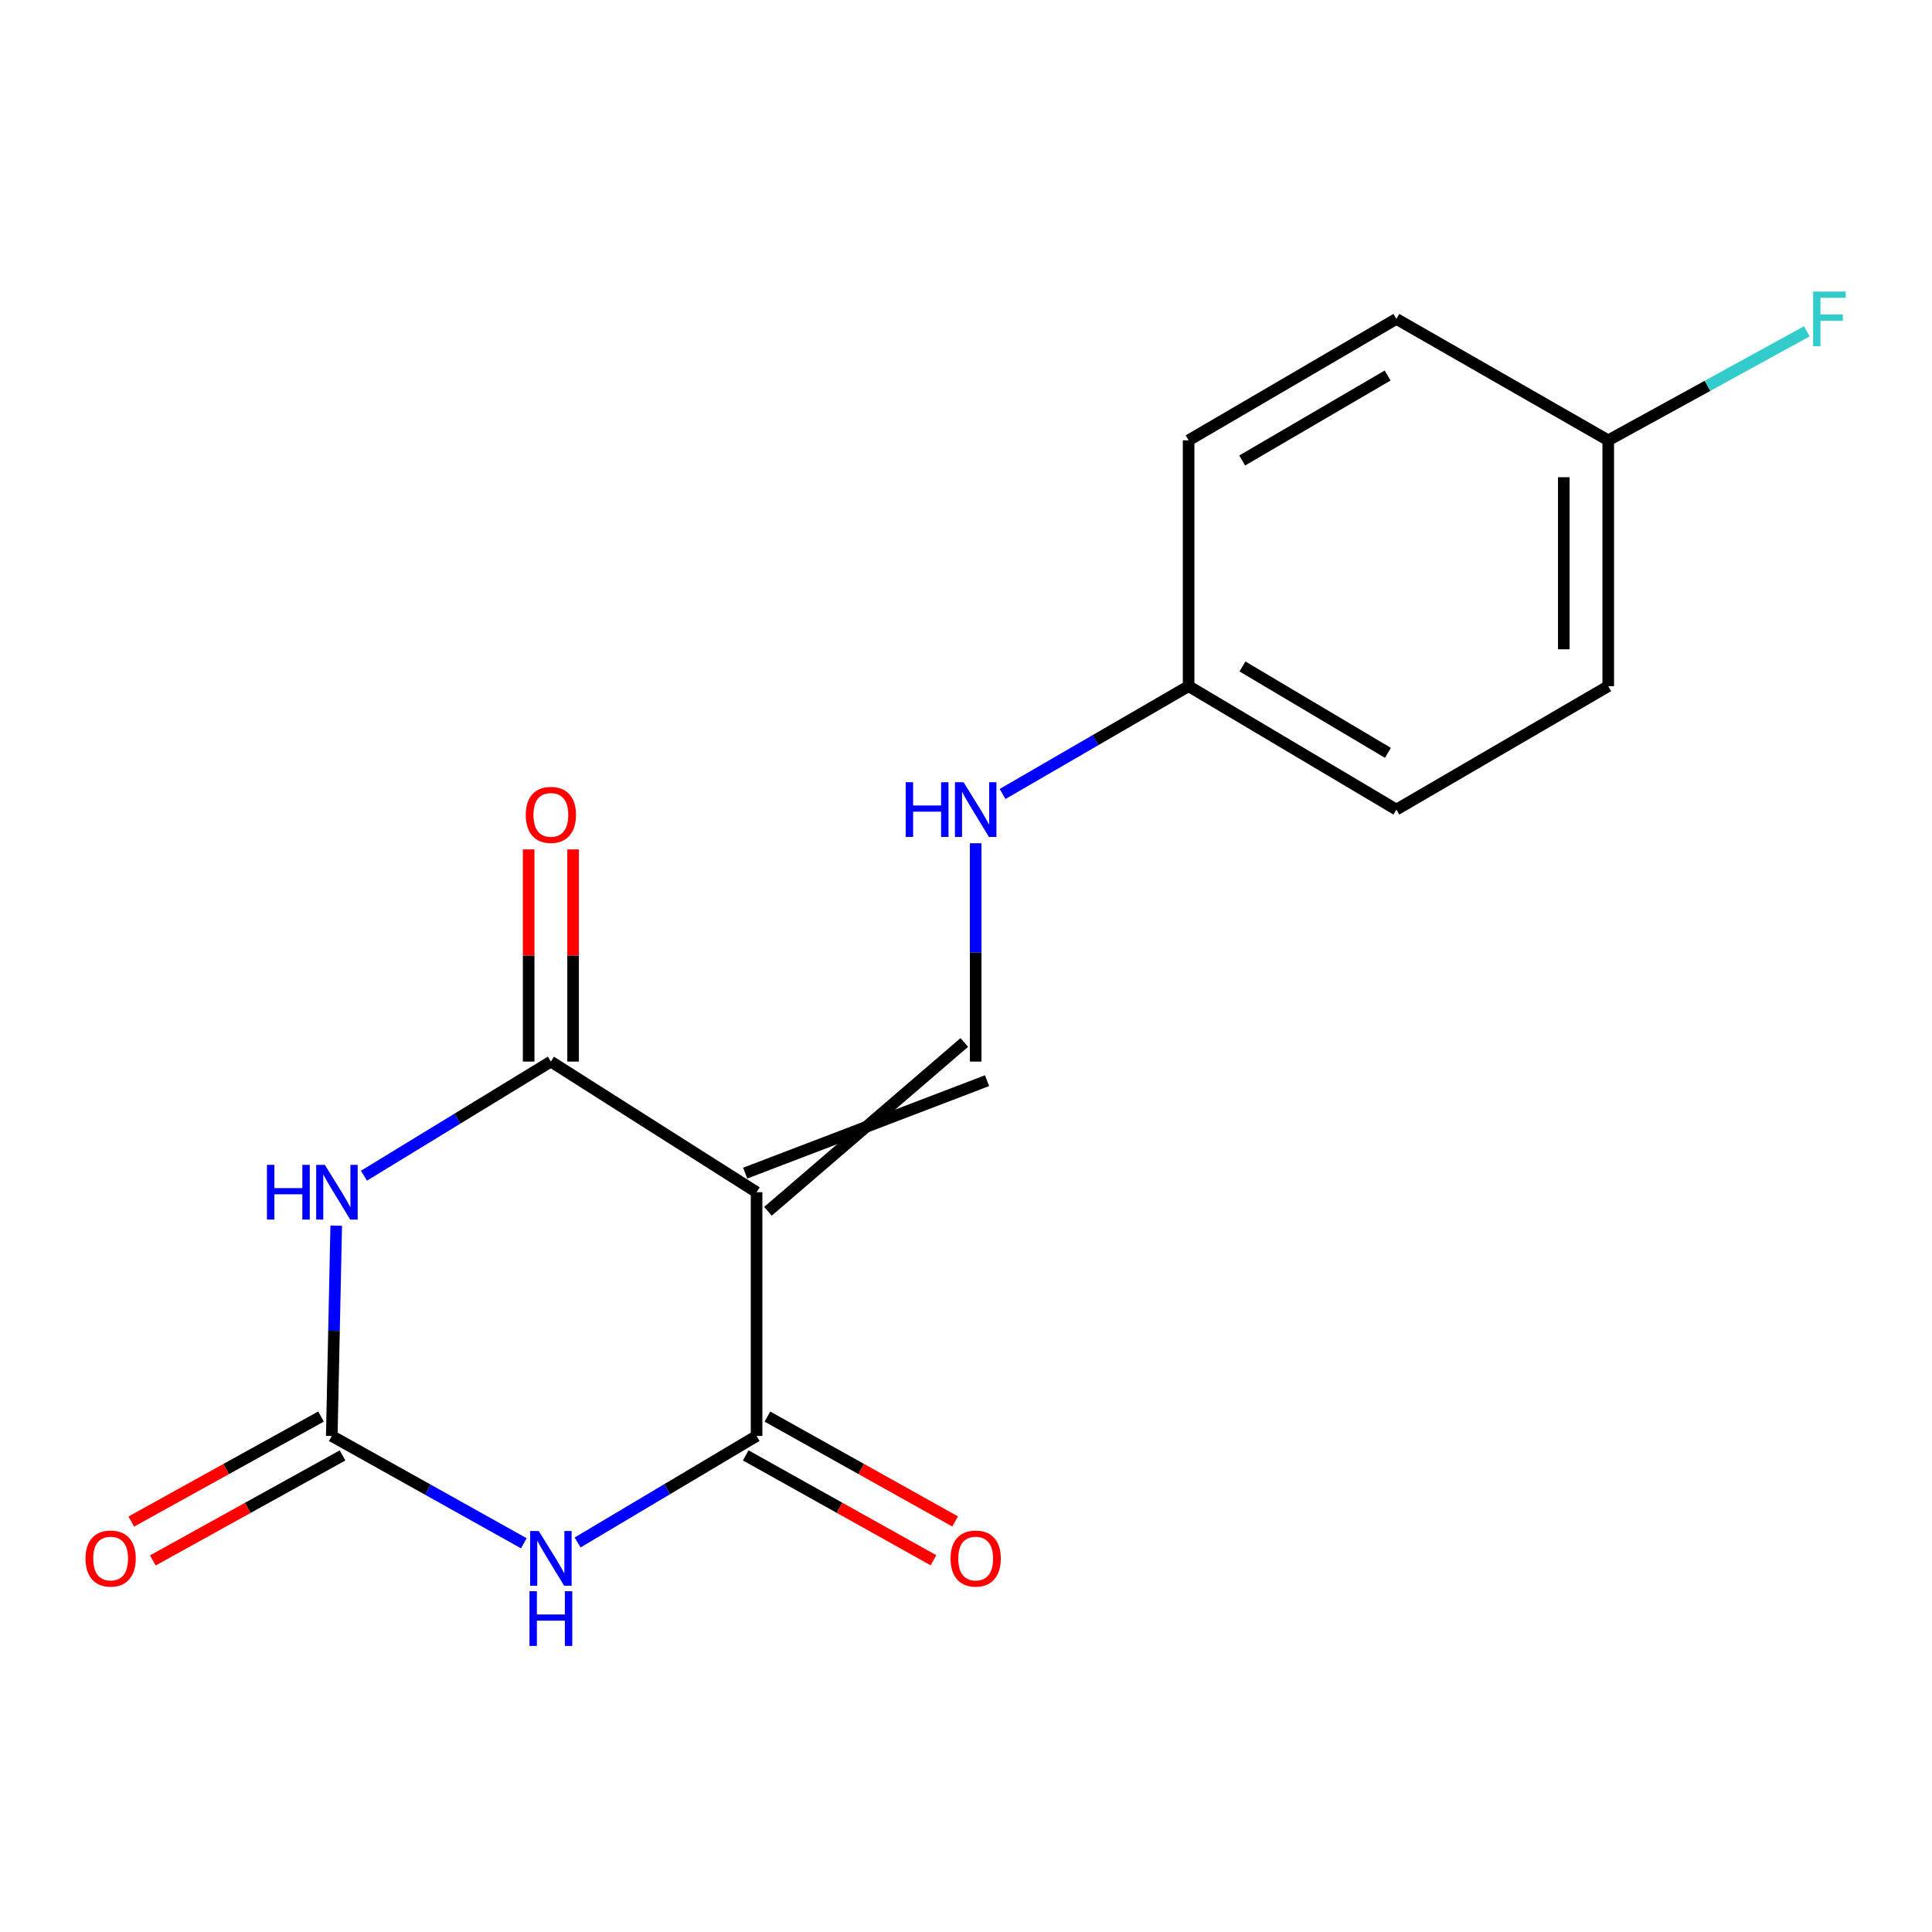 <?xml version='1.0' encoding='iso-8859-1'?>
<svg version='1.1' baseProfile='full'
              xmlns='http://www.w3.org/2000/svg'
                      xmlns:rdkit='http://www.rdkit.org/xml'
                      xmlns:xlink='http://www.w3.org/1999/xlink'
                  xml:space='preserve'
width='1000px' height='1000px' viewBox='0 0 1000 1000'>
<!-- END OF HEADER -->
<rect style='opacity:1.0;fill:#FFFFFF;stroke:none' width='1000' height='1000' x='0' y='0'> </rect>
<path class='bond-2' d='M 391.6,617.084 L 391.6,743.261' style='fill:none;fill-rule:evenodd;stroke:#000000;stroke-width:6px;stroke-linecap:butt;stroke-linejoin:miter;stroke-opacity:1' />
<path class='bond-3' d='M 391.6,617.084 L 285.132,549.471' style='fill:none;fill-rule:evenodd;stroke:#000000;stroke-width:6px;stroke-linecap:butt;stroke-linejoin:miter;stroke-opacity:1' />
<path class='bond-5' d='M 397.49,626.965 L 499.117,539.591' style='fill:none;fill-rule:evenodd;stroke:#000000;stroke-width:6px;stroke-linecap:butt;stroke-linejoin:miter;stroke-opacity:1' />
<path class='bond-5' d='M 385.709,607.204 L 510.898,559.352' style='fill:none;fill-rule:evenodd;stroke:#000000;stroke-width:6px;stroke-linecap:butt;stroke-linejoin:miter;stroke-opacity:1' />
<path class='bond-0' d='M 298.969,798.383 L 345.284,770.822' style='fill:none;fill-rule:evenodd;stroke:#0000FF;stroke-width:6px;stroke-linecap:butt;stroke-linejoin:miter;stroke-opacity:1' />
<path class='bond-0' d='M 345.284,770.822 L 391.6,743.261' style='fill:none;fill-rule:evenodd;stroke:#000000;stroke-width:6px;stroke-linecap:butt;stroke-linejoin:miter;stroke-opacity:1' />
<path class='bond-17' d='M 271.144,798.803 L 221.434,771.032' style='fill:none;fill-rule:evenodd;stroke:#0000FF;stroke-width:6px;stroke-linecap:butt;stroke-linejoin:miter;stroke-opacity:1' />
<path class='bond-17' d='M 221.434,771.032 L 171.724,743.261' style='fill:none;fill-rule:evenodd;stroke:#000000;stroke-width:6px;stroke-linecap:butt;stroke-linejoin:miter;stroke-opacity:1' />
<path class='bond-1' d='M 188.379,608.546 L 236.755,579.009' style='fill:none;fill-rule:evenodd;stroke:#0000FF;stroke-width:6px;stroke-linecap:butt;stroke-linejoin:miter;stroke-opacity:1' />
<path class='bond-1' d='M 236.755,579.009 L 285.132,549.471' style='fill:none;fill-rule:evenodd;stroke:#000000;stroke-width:6px;stroke-linecap:butt;stroke-linejoin:miter;stroke-opacity:1' />
<path class='bond-4' d='M 174.028,634.399 L 172.876,688.83' style='fill:none;fill-rule:evenodd;stroke:#0000FF;stroke-width:6px;stroke-linecap:butt;stroke-linejoin:miter;stroke-opacity:1' />
<path class='bond-4' d='M 172.876,688.83 L 171.724,743.261' style='fill:none;fill-rule:evenodd;stroke:#000000;stroke-width:6px;stroke-linecap:butt;stroke-linejoin:miter;stroke-opacity:1' />
<path class='bond-7' d='M 385.989,753.303 L 434.57,780.443' style='fill:none;fill-rule:evenodd;stroke:#000000;stroke-width:6px;stroke-linecap:butt;stroke-linejoin:miter;stroke-opacity:1' />
<path class='bond-7' d='M 434.57,780.443 L 483.15,807.583' style='fill:none;fill-rule:evenodd;stroke:#FF0000;stroke-width:6px;stroke-linecap:butt;stroke-linejoin:miter;stroke-opacity:1' />
<path class='bond-7' d='M 397.21,733.219 L 445.79,760.359' style='fill:none;fill-rule:evenodd;stroke:#000000;stroke-width:6px;stroke-linecap:butt;stroke-linejoin:miter;stroke-opacity:1' />
<path class='bond-7' d='M 445.79,760.359 L 494.37,787.498' style='fill:none;fill-rule:evenodd;stroke:#FF0000;stroke-width:6px;stroke-linecap:butt;stroke-linejoin:miter;stroke-opacity:1' />
<path class='bond-8' d='M 296.635,549.471 L 296.635,494.562' style='fill:none;fill-rule:evenodd;stroke:#000000;stroke-width:6px;stroke-linecap:butt;stroke-linejoin:miter;stroke-opacity:1' />
<path class='bond-8' d='M 296.635,494.562 L 296.635,439.652' style='fill:none;fill-rule:evenodd;stroke:#FF0000;stroke-width:6px;stroke-linecap:butt;stroke-linejoin:miter;stroke-opacity:1' />
<path class='bond-8' d='M 273.629,549.471 L 273.629,494.562' style='fill:none;fill-rule:evenodd;stroke:#000000;stroke-width:6px;stroke-linecap:butt;stroke-linejoin:miter;stroke-opacity:1' />
<path class='bond-8' d='M 273.629,494.562 L 273.629,439.652' style='fill:none;fill-rule:evenodd;stroke:#FF0000;stroke-width:6px;stroke-linecap:butt;stroke-linejoin:miter;stroke-opacity:1' />
<path class='bond-9' d='M 166.153,733.197 L 117.06,760.372' style='fill:none;fill-rule:evenodd;stroke:#000000;stroke-width:6px;stroke-linecap:butt;stroke-linejoin:miter;stroke-opacity:1' />
<path class='bond-9' d='M 117.06,760.372 L 67.967,787.547' style='fill:none;fill-rule:evenodd;stroke:#FF0000;stroke-width:6px;stroke-linecap:butt;stroke-linejoin:miter;stroke-opacity:1' />
<path class='bond-9' d='M 177.295,753.325 L 128.202,780.5' style='fill:none;fill-rule:evenodd;stroke:#000000;stroke-width:6px;stroke-linecap:butt;stroke-linejoin:miter;stroke-opacity:1' />
<path class='bond-9' d='M 128.202,780.5 L 79.109,807.675' style='fill:none;fill-rule:evenodd;stroke:#FF0000;stroke-width:6px;stroke-linecap:butt;stroke-linejoin:miter;stroke-opacity:1' />
<path class='bond-6' d='M 505.008,549.471 L 505.008,492.966' style='fill:none;fill-rule:evenodd;stroke:#000000;stroke-width:6px;stroke-linecap:butt;stroke-linejoin:miter;stroke-opacity:1' />
<path class='bond-6' d='M 505.008,492.966 L 505.008,436.46' style='fill:none;fill-rule:evenodd;stroke:#0000FF;stroke-width:6px;stroke-linecap:butt;stroke-linejoin:miter;stroke-opacity:1' />
<path class='bond-10' d='M 518.932,410.968 L 567.077,383.063' style='fill:none;fill-rule:evenodd;stroke:#0000FF;stroke-width:6px;stroke-linecap:butt;stroke-linejoin:miter;stroke-opacity:1' />
<path class='bond-10' d='M 567.077,383.063 L 615.221,355.158' style='fill:none;fill-rule:evenodd;stroke:#000000;stroke-width:6px;stroke-linecap:butt;stroke-linejoin:miter;stroke-opacity:1' />
<path class='bond-13' d='M 615.221,355.158 L 615.221,227.908' style='fill:none;fill-rule:evenodd;stroke:#000000;stroke-width:6px;stroke-linecap:butt;stroke-linejoin:miter;stroke-opacity:1' />
<path class='bond-14' d='M 615.221,355.158 L 722.762,419.039' style='fill:none;fill-rule:evenodd;stroke:#000000;stroke-width:6px;stroke-linecap:butt;stroke-linejoin:miter;stroke-opacity:1' />
<path class='bond-14' d='M 643.101,344.96 L 718.38,389.677' style='fill:none;fill-rule:evenodd;stroke:#000000;stroke-width:6px;stroke-linecap:butt;stroke-linejoin:miter;stroke-opacity:1' />
<path class='bond-11' d='M 832.425,227.908 L 832.425,355.158' style='fill:none;fill-rule:evenodd;stroke:#000000;stroke-width:6px;stroke-linecap:butt;stroke-linejoin:miter;stroke-opacity:1' />
<path class='bond-11' d='M 809.419,246.995 L 809.419,336.07' style='fill:none;fill-rule:evenodd;stroke:#000000;stroke-width:6px;stroke-linecap:butt;stroke-linejoin:miter;stroke-opacity:1' />
<path class='bond-12' d='M 832.425,227.908 L 883.818,199.698' style='fill:none;fill-rule:evenodd;stroke:#000000;stroke-width:6px;stroke-linecap:butt;stroke-linejoin:miter;stroke-opacity:1' />
<path class='bond-12' d='M 883.818,199.698 L 935.21,171.489' style='fill:none;fill-rule:evenodd;stroke:#33CCCC;stroke-width:6px;stroke-linecap:butt;stroke-linejoin:miter;stroke-opacity:1' />
<path class='bond-18' d='M 832.425,227.908 L 722.762,165.075' style='fill:none;fill-rule:evenodd;stroke:#000000;stroke-width:6px;stroke-linecap:butt;stroke-linejoin:miter;stroke-opacity:1' />
<path class='bond-15' d='M 615.221,227.908 L 722.762,165.075' style='fill:none;fill-rule:evenodd;stroke:#000000;stroke-width:6px;stroke-linecap:butt;stroke-linejoin:miter;stroke-opacity:1' />
<path class='bond-15' d='M 642.958,238.347 L 718.237,194.364' style='fill:none;fill-rule:evenodd;stroke:#000000;stroke-width:6px;stroke-linecap:butt;stroke-linejoin:miter;stroke-opacity:1' />
<path class='bond-16' d='M 722.762,419.039 L 832.425,355.158' style='fill:none;fill-rule:evenodd;stroke:#000000;stroke-width:6px;stroke-linecap:butt;stroke-linejoin:miter;stroke-opacity:1' />
<path  class='atom-1' d='M 278.872 792.458
L 288.152 807.458
Q 289.072 808.938, 290.552 811.618
Q 292.032 814.298, 292.112 814.458
L 292.112 792.458
L 295.872 792.458
L 295.872 820.778
L 291.992 820.778
L 282.032 804.378
Q 280.872 802.458, 279.632 800.258
Q 278.432 798.058, 278.072 797.378
L 278.072 820.778
L 274.392 820.778
L 274.392 792.458
L 278.872 792.458
' fill='#0000FF'/>
<path  class='atom-1' d='M 274.052 823.61
L 277.892 823.61
L 277.892 835.65
L 292.372 835.65
L 292.372 823.61
L 296.212 823.61
L 296.212 851.93
L 292.372 851.93
L 292.372 838.85
L 277.892 838.85
L 277.892 851.93
L 274.052 851.93
L 274.052 823.61
' fill='#0000FF'/>
<path  class='atom-2' d='M 138.175 602.924
L 142.015 602.924
L 142.015 614.964
L 156.495 614.964
L 156.495 602.924
L 160.335 602.924
L 160.335 631.244
L 156.495 631.244
L 156.495 618.164
L 142.015 618.164
L 142.015 631.244
L 138.175 631.244
L 138.175 602.924
' fill='#0000FF'/>
<path  class='atom-2' d='M 168.135 602.924
L 177.415 617.924
Q 178.335 619.404, 179.815 622.084
Q 181.295 624.764, 181.375 624.924
L 181.375 602.924
L 185.135 602.924
L 185.135 631.244
L 181.255 631.244
L 171.295 614.844
Q 170.135 612.924, 168.895 610.724
Q 167.695 608.524, 167.335 607.844
L 167.335 631.244
L 163.655 631.244
L 163.655 602.924
L 168.135 602.924
' fill='#0000FF'/>
<path  class='atom-7' d='M 468.788 404.879
L 472.628 404.879
L 472.628 416.919
L 487.108 416.919
L 487.108 404.879
L 490.948 404.879
L 490.948 433.199
L 487.108 433.199
L 487.108 420.119
L 472.628 420.119
L 472.628 433.199
L 468.788 433.199
L 468.788 404.879
' fill='#0000FF'/>
<path  class='atom-7' d='M 498.748 404.879
L 508.028 419.879
Q 508.948 421.359, 510.428 424.039
Q 511.908 426.719, 511.988 426.879
L 511.988 404.879
L 515.748 404.879
L 515.748 433.199
L 511.868 433.199
L 501.908 416.799
Q 500.748 414.879, 499.508 412.679
Q 498.308 410.479, 497.948 409.799
L 497.948 433.199
L 494.268 433.199
L 494.268 404.879
L 498.748 404.879
' fill='#0000FF'/>
<path  class='atom-8' d='M 492.008 806.698
Q 492.008 799.898, 495.368 796.098
Q 498.728 792.298, 505.008 792.298
Q 511.288 792.298, 514.648 796.098
Q 518.008 799.898, 518.008 806.698
Q 518.008 813.578, 514.608 817.498
Q 511.208 821.378, 505.008 821.378
Q 498.768 821.378, 495.368 817.498
Q 492.008 813.618, 492.008 806.698
M 505.008 818.178
Q 509.328 818.178, 511.648 815.298
Q 514.008 812.378, 514.008 806.698
Q 514.008 801.138, 511.648 798.338
Q 509.328 795.498, 505.008 795.498
Q 500.688 795.498, 498.328 798.298
Q 496.008 801.098, 496.008 806.698
Q 496.008 812.418, 498.328 815.298
Q 500.688 818.178, 505.008 818.178
' fill='#FF0000'/>
<path  class='atom-9' d='M 272.132 421.777
Q 272.132 414.977, 275.492 411.177
Q 278.852 407.377, 285.132 407.377
Q 291.412 407.377, 294.772 411.177
Q 298.132 414.977, 298.132 421.777
Q 298.132 428.657, 294.732 432.577
Q 291.332 436.457, 285.132 436.457
Q 278.892 436.457, 275.492 432.577
Q 272.132 428.697, 272.132 421.777
M 285.132 433.257
Q 289.452 433.257, 291.772 430.377
Q 294.132 427.457, 294.132 421.777
Q 294.132 416.217, 291.772 413.417
Q 289.452 410.577, 285.132 410.577
Q 280.812 410.577, 278.452 413.377
Q 276.132 416.177, 276.132 421.777
Q 276.132 427.497, 278.452 430.377
Q 280.812 433.257, 285.132 433.257
' fill='#FF0000'/>
<path  class='atom-10' d='M 44.267 806.698
Q 44.267 799.898, 47.627 796.098
Q 50.987 792.298, 57.267 792.298
Q 63.547 792.298, 66.907 796.098
Q 70.267 799.898, 70.267 806.698
Q 70.267 813.578, 66.867 817.498
Q 63.467 821.378, 57.267 821.378
Q 51.027 821.378, 47.627 817.498
Q 44.267 813.618, 44.267 806.698
M 57.267 818.178
Q 61.587 818.178, 63.907 815.298
Q 66.267 812.378, 66.267 806.698
Q 66.267 801.138, 63.907 798.338
Q 61.587 795.498, 57.267 795.498
Q 52.947 795.498, 50.587 798.298
Q 48.267 801.098, 48.267 806.698
Q 48.267 812.418, 50.587 815.298
Q 52.947 818.178, 57.267 818.178
' fill='#FF0000'/>
<path  class='atom-13' d='M 938.474 150.915
L 955.314 150.915
L 955.314 154.155
L 942.274 154.155
L 942.274 162.755
L 953.874 162.755
L 953.874 166.035
L 942.274 166.035
L 942.274 179.235
L 938.474 179.235
L 938.474 150.915
' fill='#33CCCC'/>
</svg>

